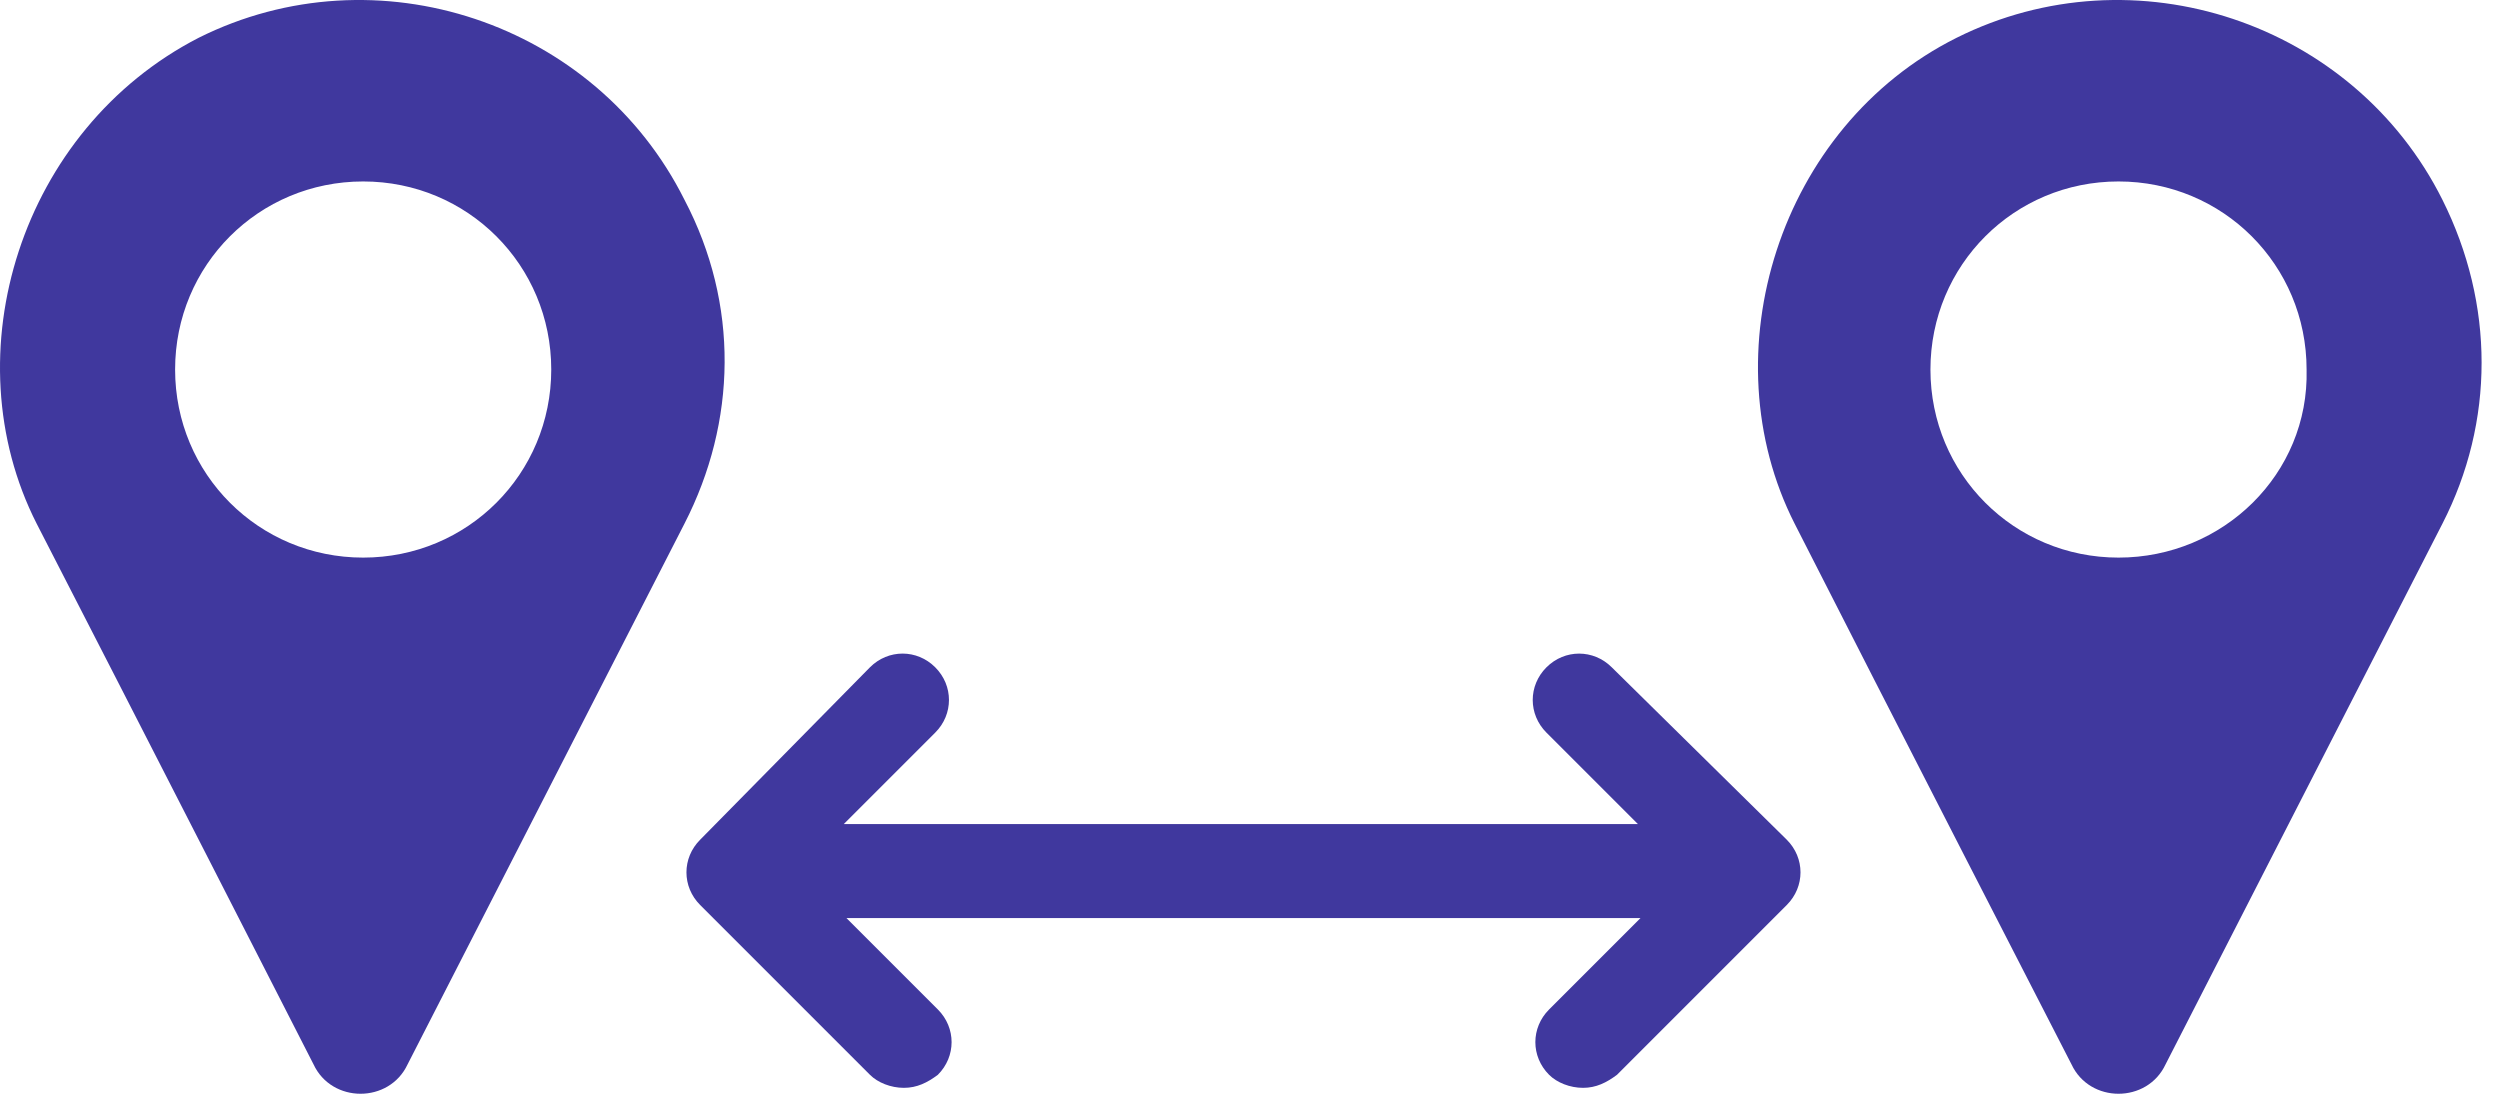<?xml version="1.0" encoding="utf-8"?>
<svg xmlns="http://www.w3.org/2000/svg" fill="none" height="42" viewBox="0 0 96 42" width="96">
  <path d="M26.283 7.671C22.873 0.85 14.448 -1.959 7.627 1.452C0.806 4.962 -1.902 13.588 1.408 20.109C4.818 26.729 12.04 40.872 12.04 40.872C12.742 42.376 14.948 42.376 15.651 40.872C15.651 40.872 24.277 24.021 26.283 20.109C28.29 16.197 28.39 11.683 26.283 7.671H26.283ZM13.946 21.412C9.934 21.412 6.724 18.202 6.724 14.19C6.724 10.178 9.934 6.968 13.946 6.968C17.958 6.968 21.168 10.178 21.168 14.19C21.168 18.203 17.958 21.412 13.946 21.412Z" fill="#40389E"/>
  <path d="M93.789 7.671C90.379 0.85 81.954 -1.959 75.132 1.452C68.312 4.862 65.604 13.589 68.914 20.109C72.224 26.628 79.546 40.872 79.546 40.872C80.248 42.376 82.454 42.376 83.157 40.872C83.157 40.872 91.783 24.021 93.789 20.109C95.795 16.197 95.795 11.683 93.789 7.671H93.789ZM81.351 21.412C77.339 21.412 74.129 18.202 74.129 14.19C74.129 10.178 77.339 6.968 81.351 6.968C85.363 6.968 88.573 10.178 88.573 14.19C88.673 18.203 85.363 21.412 81.351 21.412Z" fill="#40389E"/>
  <path d="M61.892 25.625C61.189 24.923 60.086 24.923 59.384 25.625C58.681 26.328 58.681 27.43 59.384 28.133L62.895 31.644L32.402 31.643L35.913 28.132C36.616 27.43 36.616 26.327 35.913 25.625C35.211 24.922 34.108 24.922 33.406 25.625L26.886 32.245C26.184 32.947 26.184 34.05 26.886 34.752L33.406 41.272C33.706 41.573 34.208 41.773 34.71 41.773C35.212 41.773 35.612 41.573 36.014 41.272C36.717 40.569 36.717 39.467 36.014 38.764L32.503 35.253H62.996L59.485 38.764C58.782 39.467 58.782 40.569 59.485 41.272C59.785 41.573 60.287 41.773 60.789 41.773C61.29 41.773 61.691 41.573 62.093 41.272L68.612 34.752C69.315 34.05 69.315 32.947 68.612 32.245L61.892 25.625Z" fill="#40389E"/>
</svg>